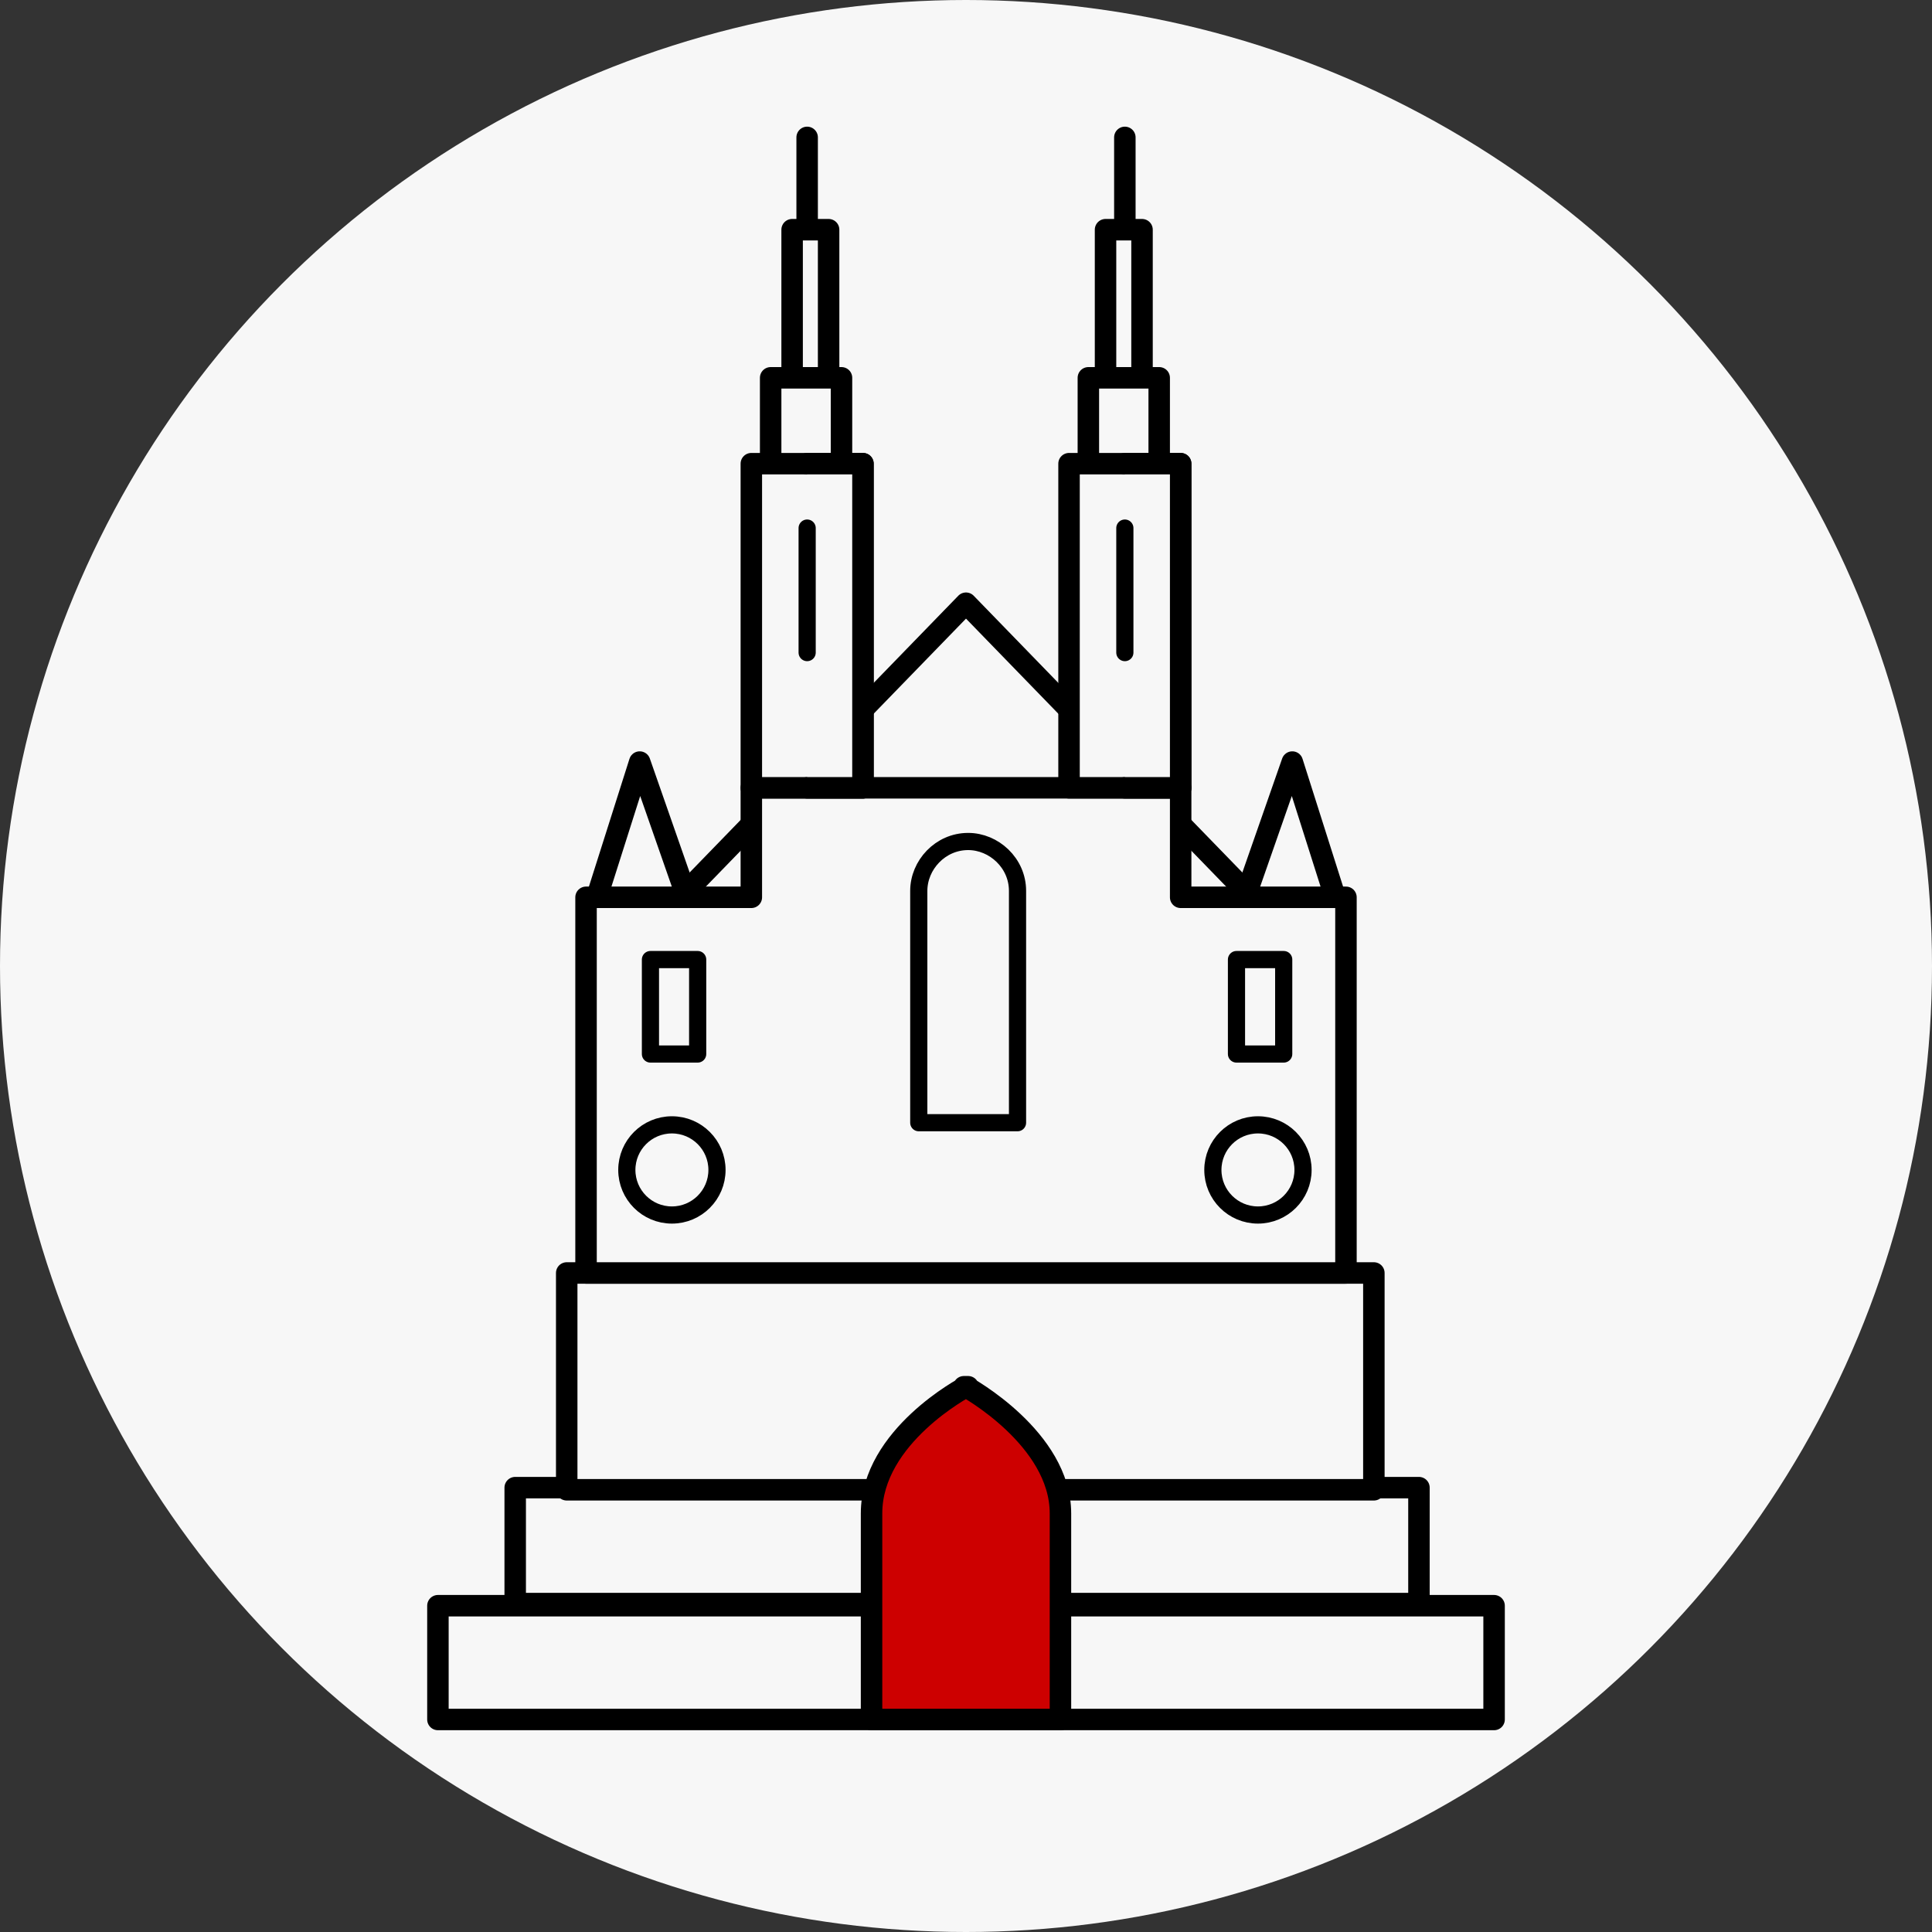 <?xml version="1.0" encoding="UTF-8"?>
<svg xmlns="http://www.w3.org/2000/svg" id="Livello_2" version="1.1" viewBox="0 0 90 90">
  <rect x="0" y="0" width="90" height="90" fill="#333333" stroke="none"/>
  <defs>
    <style>
      .st0, .st1, .st2, .st3, .st4 {
        stroke: #000;
        stroke-linecap: round;
        stroke-linejoin: round;
      }

      .st0, .st5, .st3 {
        fill: #f7f7f7;
      }

      .st1, .st2 {
        fill: none;
      }

      .st2, .st3 {
        stroke-width: .8px;
      }

      .st4 {
        fill: #cd0000;
      }
    </style>
  </defs>
  <circle class="st5" cx="45" cy="45" r="45"></circle>
  <g>
    <rect class="st0" x="24" y="69.3" width="42.1" height="5.4"></rect>
    <polygon class="st0" points="45 28.1 31.7 41.8 45 45.8 58.3 41.8 45 28.1"></polygon>
    <rect class="st0" x="26.4" y="59.3" width="37.6" height="10.1"></rect>
    <polygon class="st0" points="55 41.8 55 36.7 35 36.7 35 41.8 27.3 41.8 27.3 59.3 62.7 59.3 62.7 41.8 55 41.8"></polygon>
    <g>
      <polygon class="st0" points="27.8 41.8 29.8 35.5 32 41.8 27.8 41.8"></polygon>
      <polygon class="st0" points="58 41.8 60.2 35.5 62.2 41.8 58 41.8"></polygon>
    </g>
    <rect class="st0" x="20.4" y="74.8" width="49.2" height="5.3"></rect>
    <path class="st3" d="M47.3,52.3h-4.5v-10.8c0-1.2,1-2.3,2.3-2.3h0c1.2,0,2.3,1,2.3,2.3v10.8h-.1Z"></path>
    <path class="st4" d="M45,64.6s-4.4,2.3-4.4,5.9v9.6h8.8v-9.6c0-3.5-4.4-5.9-4.4-5.9h.1-.2Z"></path>
    <g>
      <g>
        <circle class="st3" cx="31.3" cy="54.5" r="2.1"></circle>
        <rect class="st3" x="30.3" y="44.7" width="2.2" height="4.4"></rect>
      </g>
      <g>
        <circle class="st3" cx="58.6" cy="54.5" r="2.1"></circle>
        <rect class="st3" x="57.6" y="44.7" width="2.2" height="4.4"></rect>
      </g>
    </g>
    <g>
      <g>
        <g>
          <line class="st1" x1="37.6" y1="6.4" x2="37.6" y2="14.5"></line>
          <rect class="st0" x="36.9" y="10.7" width="1.7" height="7.9"></rect>
          <rect class="st0" x="35.9" y="17.6" width="3.3" height="6.2"></rect>
          <g>
            <rect class="st0" x="35" y="21.6" width="5.2" height="15.1"></rect>
            <polyline class="st0" points="37.6 21.6 40.2 21.6 40.2 36.7 37.6 36.7"></polyline>
          </g>
        </g>
        <line class="st2" x1="37.6" y1="24.6" x2="37.6" y2="30.4"></line>
      </g>
      <g>
        <g>
          <line class="st1" x1="52.4" y1="6.4" x2="52.4" y2="14.5"></line>
          <rect class="st0" x="51.5" y="10.7" width="1.7" height="7.9"></rect>
          <rect class="st0" x="50.7" y="17.6" width="3.3" height="6.2"></rect>
          <g>
            <rect class="st0" x="49.8" y="21.6" width="5.2" height="15.1"></rect>
            <polyline class="st0" points="52.4 21.6 55 21.6 55 36.7 52.4 36.7"></polyline>
          </g>
        </g>
        <line class="st2" x1="52.4" y1="24.6" x2="52.4" y2="30.4"></line>
      </g>
    </g>
  </g>
</svg>
